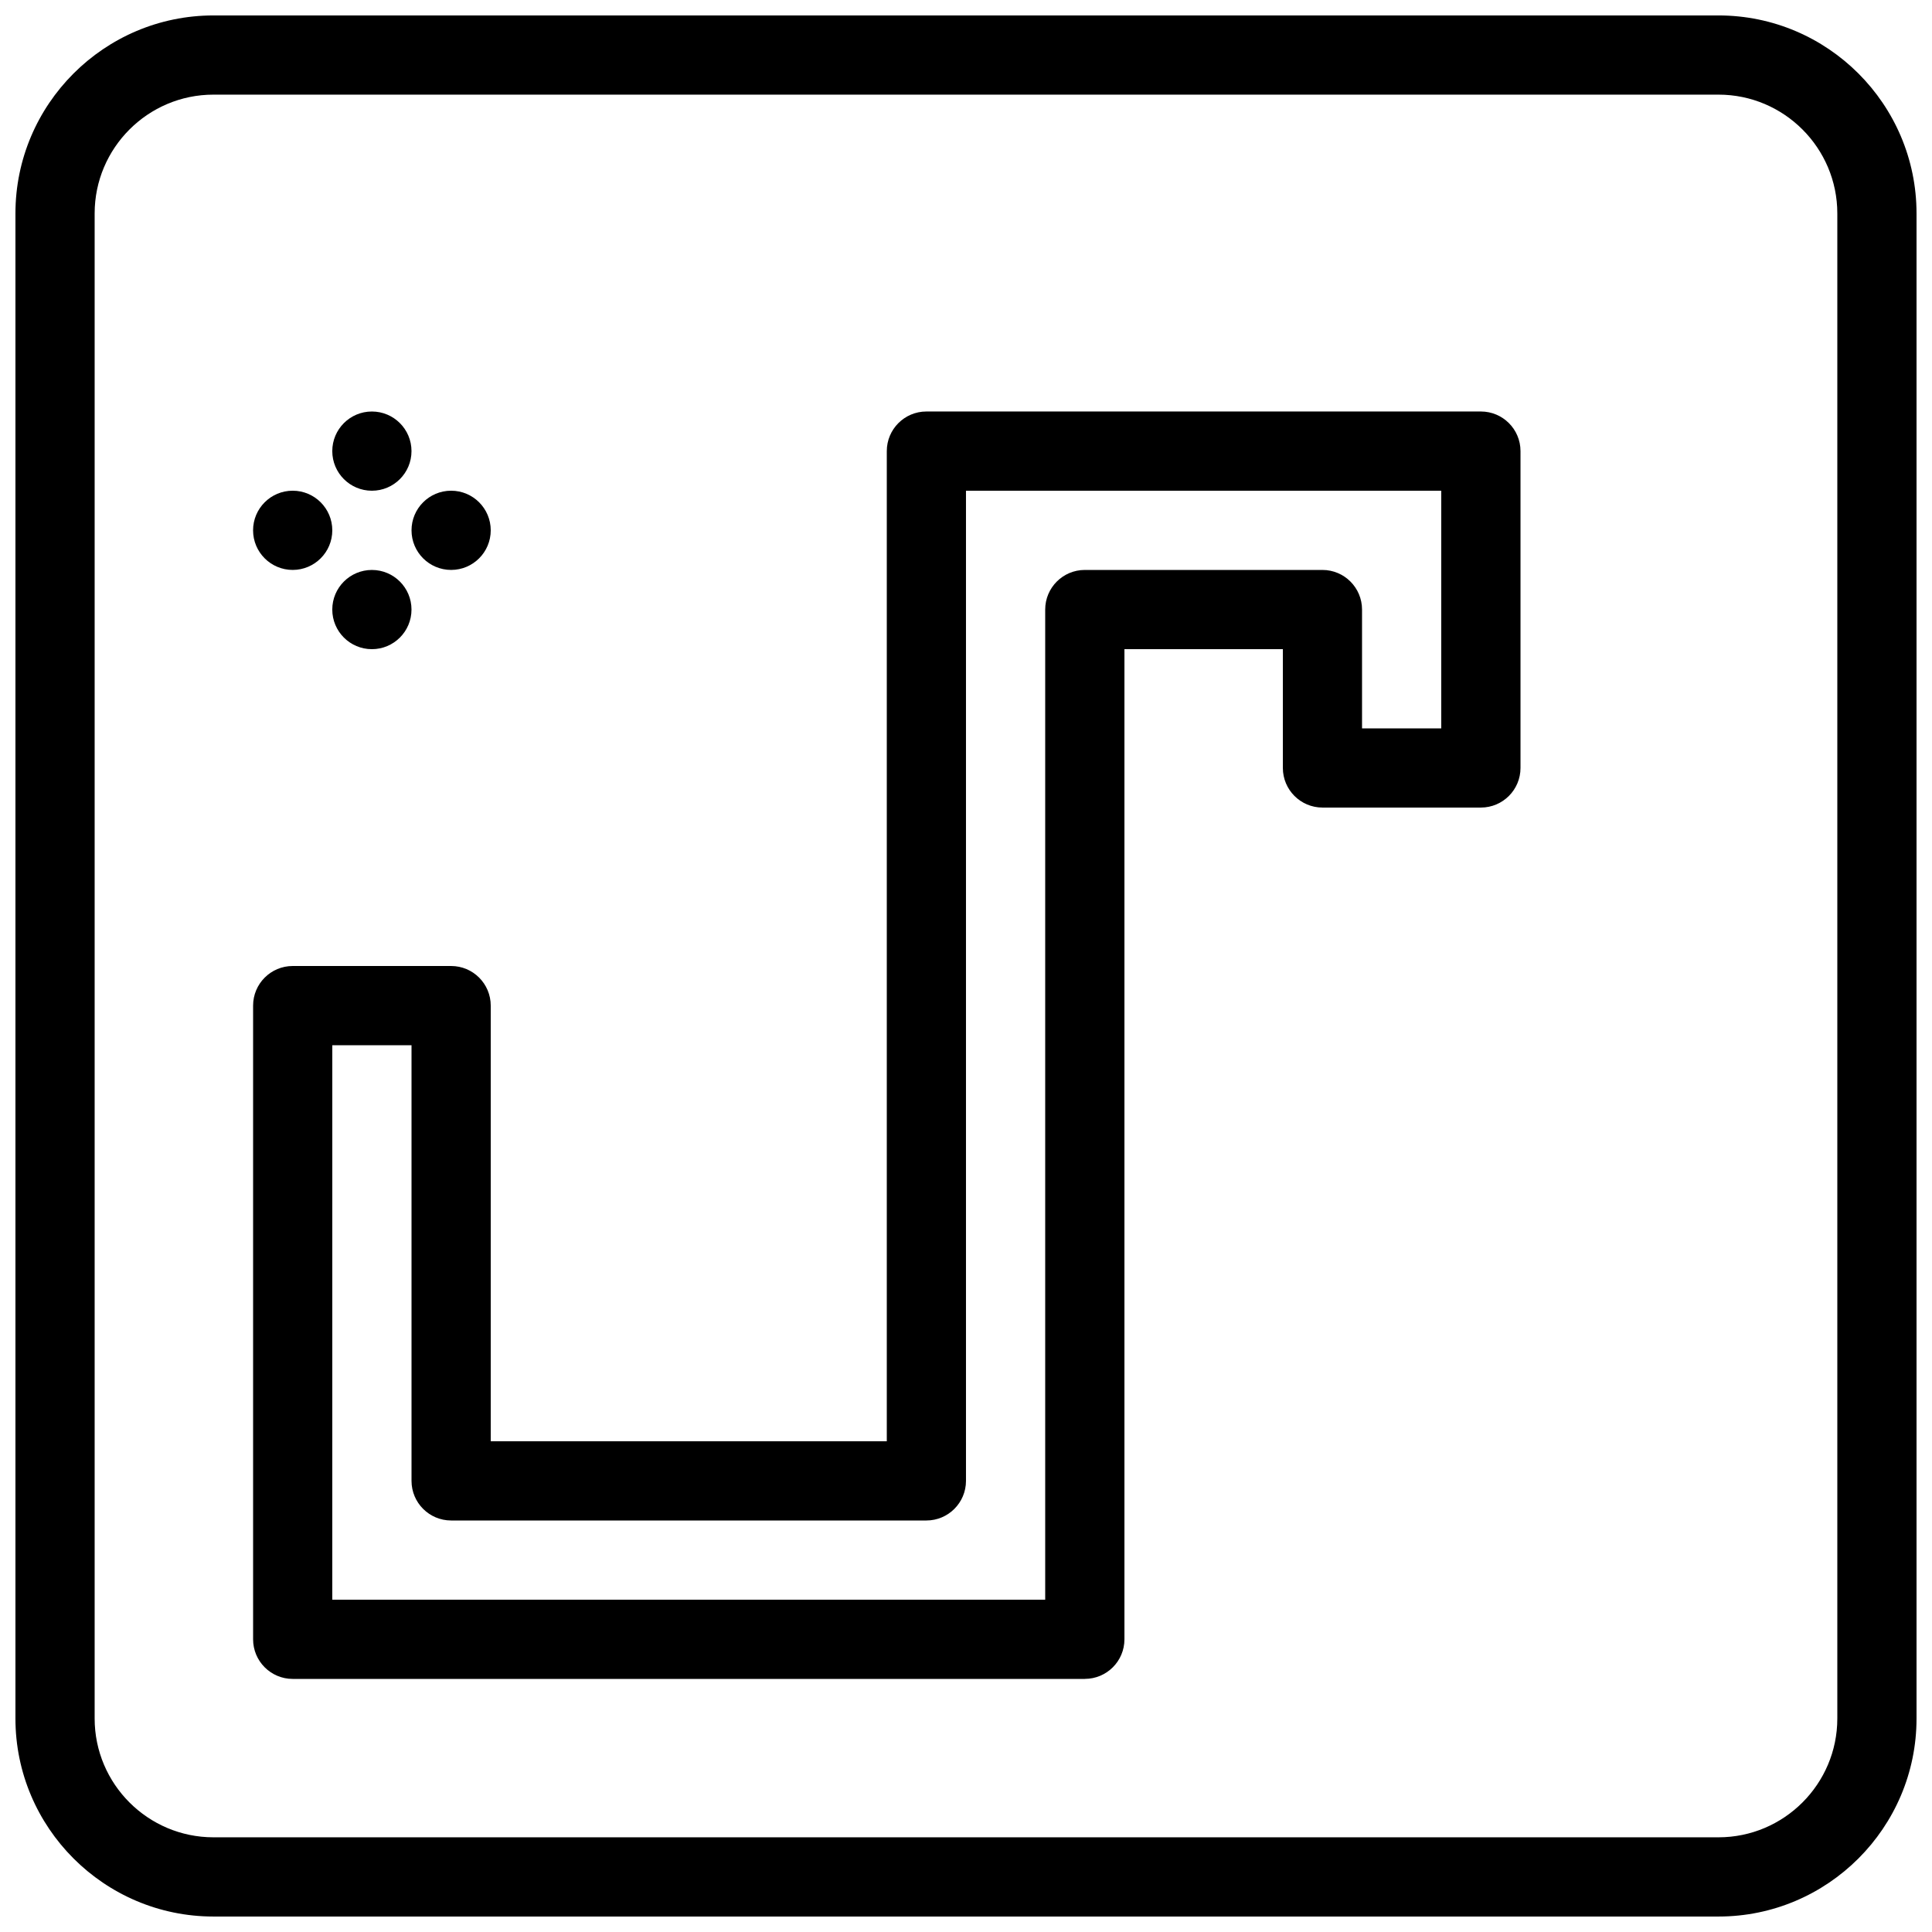 <?xml version="1.0" encoding="UTF-8"?>
<!-- Uploaded to: SVG Repo, www.svgrepo.com, Generator: SVG Repo Mixer Tools -->
<svg width="800px" height="800px" version="1.1" viewBox="144 144 512 512" xmlns="http://www.w3.org/2000/svg">
 <defs>
  <clipPath id="a">
   <path d="m148.09 148.09h503.81v503.81h-503.81z"/>
  </clipPath>
 </defs>
 <path d="m232.06 284.54c0 5.797-4.699 10.496-10.496 10.496s-10.496-4.699-10.496-10.496 4.699-10.496 10.496-10.496 10.496 4.699 10.496 10.496"/>
 <path d="m274.05 284.54c0 5.797-4.699 10.496-10.496 10.496s-10.496-4.699-10.496-10.496 4.699-10.496 10.496-10.496 10.496 4.699 10.496 10.496"/>
 <path d="m253.05 263.55c0 5.797-4.699 10.496-10.496 10.496s-10.496-4.699-10.496-10.496 4.699-10.496 10.496-10.496 10.496 4.699 10.496 10.496"/>
 <path d="m253.05 305.54c0 5.797-4.699 10.496-10.496 10.496s-10.496-4.699-10.496-10.496 4.699-10.496 10.496-10.496 10.496 4.699 10.496 10.496"/>
 <path d="m431.49 588.93h-209.92c-5.793 0-10.496-4.699-10.496-10.496v-167.94c0-5.793 4.703-10.492 10.496-10.492h41.984c5.793 0 10.496 4.699 10.496 10.496v115.45h104.96v-262.4c0-5.793 4.699-10.496 10.496-10.496h146.95c5.793 0 10.492 4.703 10.492 10.496v83.969c0 5.793-4.703 10.496-10.496 10.496h-41.984c-5.793 0-10.496-4.703-10.496-10.496v-31.488h-41.984v262.4c0.004 5.793-4.699 10.492-10.492 10.492zm-199.43-20.992h188.93v-262.4c0-5.793 4.699-10.496 10.496-10.496h62.977c5.793 0 10.492 4.703 10.492 10.496v31.488h20.992v-62.977h-125.95v262.4c0 5.793-4.703 10.496-10.496 10.496h-125.95c-5.789-0.004-10.492-4.703-10.492-10.5v-115.45h-20.992z"/>
 <g clip-path="url(#a)">
  <path d="m599.42 651.9h-398.85c-28.926 0-52.48-23.551-52.48-52.48v-398.85c0-28.926 23.555-52.48 52.48-52.48h398.85c28.93 0 52.48 23.555 52.48 52.48v398.85c0 28.93-23.551 52.48-52.48 52.48zm-398.85-482.82c-17.359 0-31.488 14.129-31.488 31.488v398.85c0 17.363 14.129 31.488 31.488 31.488h398.85c17.359 0 31.488-14.129 31.488-31.488v-398.85c0-17.359-14.125-31.488-31.488-31.488z"/>
 </g>
</svg>